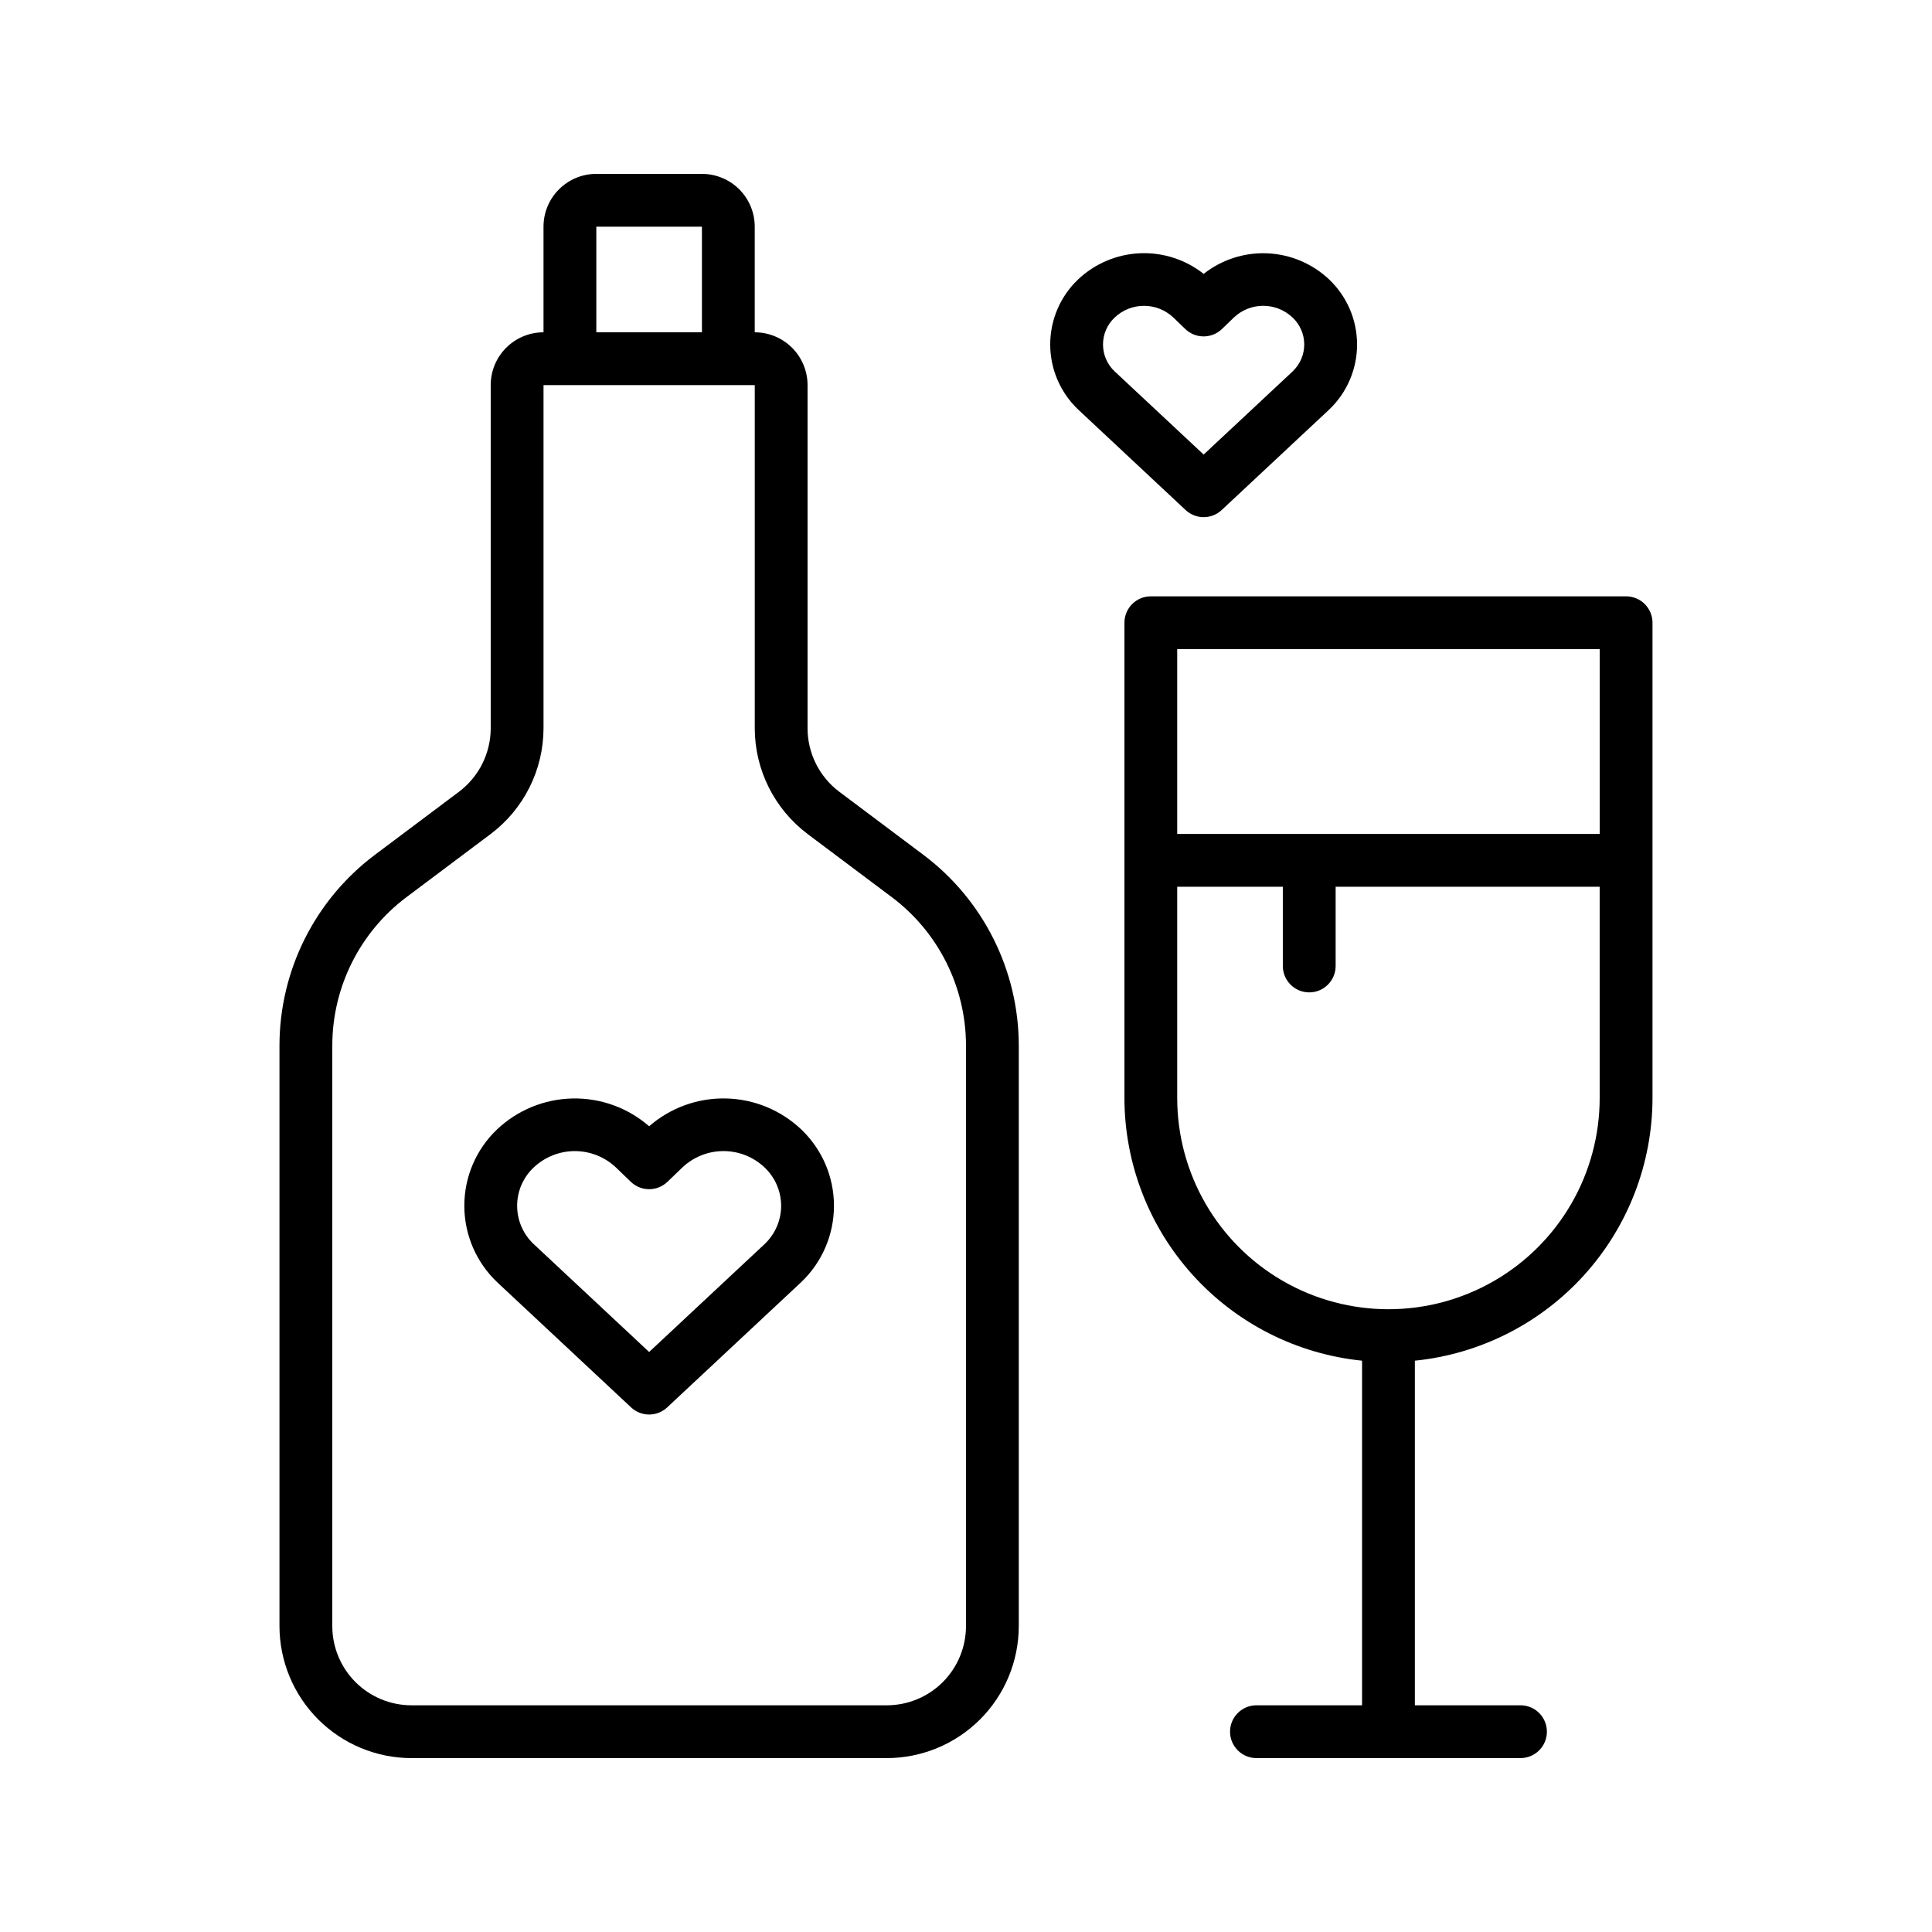 <?xml version="1.0" encoding="UTF-8"?>
<!-- Uploaded to: SVG Repo, www.svgrepo.com, Generator: SVG Repo Mixer Tools -->
<svg fill="#000000" width="800px" height="800px" version="1.1" viewBox="144 144 512 512" xmlns="http://www.w3.org/2000/svg">
 <g>
  <path d="m462.98 216.58c-4.801-3.793-10.809-5.734-16.922-5.461-6.113 0.273-11.922 2.738-16.367 6.945-4.723 4.504-7.387 10.746-7.375 17.273 0.016 6.523 2.711 12.758 7.453 17.238l28.43 26.59c2.691 2.516 6.867 2.516 9.559 0l28.508-26.645c4.707-4.492 7.371-10.711 7.371-17.219 0-6.504-2.664-12.727-7.371-17.215-4.441-4.207-10.25-6.676-16.363-6.953-6.113-0.273-12.121 1.656-16.922 5.445zm23.656 25.777-23.656 22.105-23.582-22.035v0.004c-1.973-1.852-3.09-4.438-3.09-7.141 0-2.707 1.117-5.289 3.09-7.141 4.359-4.133 11.191-4.133 15.555 0l3.164 3.043c2.707 2.613 7 2.613 9.711 0l3.156-3.043c4.363-4.141 11.199-4.141 15.562 0 1.957 1.836 3.074 4.398 3.09 7.086 0.016 2.688-1.074 5.262-3.016 7.125z"/>
  <path d="m316.03 442.47c-5.625-4.894-12.871-7.519-20.324-7.363s-14.582 3.082-19.996 8.211c-5.547 5.285-8.676 12.617-8.66 20.277s3.176 14.98 8.746 20.242l35.457 33.141h-0.004c2.691 2.516 6.871 2.516 9.559 0l35.539-33.211c5.535-5.273 8.664-12.582 8.664-20.223 0-7.644-3.129-14.953-8.664-20.227-5.41-5.129-12.539-8.059-19.996-8.215-7.453-0.156-14.699 2.469-20.32 7.367zm34.988 21.074h-0.004c-0.008 3.805-1.559 7.438-4.301 10.07l-30.684 28.676-30.598-28.598h-0.004c-2.797-2.633-4.379-6.305-4.379-10.148 0-3.84 1.582-7.512 4.379-10.145 2.945-2.789 6.848-4.348 10.906-4.348 4.059 0 7.961 1.559 10.906 4.348l3.941 3.793h-0.004c2.711 2.609 6.996 2.609 9.707 0l3.953-3.801c2.941-2.789 6.844-4.344 10.898-4.344 4.055 0 7.957 1.555 10.898 4.344 2.789 2.644 4.371 6.312 4.379 10.152z"/>
  <path d="m581.93 434.98v-125.95c0-1.855-0.738-3.633-2.051-4.945s-3.09-2.051-4.945-2.051h-125.95c-3.863 0-6.996 3.133-6.996 6.996v125.95c0.02 17.34 6.473 34.055 18.105 46.914 11.629 12.859 27.617 20.949 44.867 22.703v91.324h-27.988c-3.863 0-6.996 3.133-6.996 6.996s3.133 6.996 6.996 6.996h69.973c3.867 0 7-3.133 7-6.996s-3.133-6.996-7-6.996h-27.988v-91.324c17.25-1.754 33.238-9.844 44.871-22.703 11.633-12.859 18.082-29.574 18.105-46.914zm-13.996-118.95v48.98h-111.96v-48.98zm-111.96 118.95v-55.977h27.988v20.992c0 3.863 3.133 6.996 7 6.996 3.863 0 6.996-3.133 6.996-6.996v-20.992h69.973v55.98-0.004c0 20-10.668 38.48-27.988 48.48-17.32 10-38.66 10-55.98 0-17.316-10-27.988-28.48-27.988-48.48z"/>
  <path d="m330.02 190.08h-27.988c-7.731 0-13.996 6.266-13.996 13.996v27.988c-7.727 0-13.992 6.266-13.992 13.996v90.965c-0.016 6.602-3.125 12.816-8.398 16.793l-22.391 16.793c-15.82 11.926-25.145 30.57-25.191 50.383v153.94c0.012 9.273 3.703 18.168 10.262 24.727s15.449 10.246 24.727 10.258h125.95c9.273-0.012 18.168-3.699 24.727-10.258s10.246-15.453 10.258-24.727v-153.94c-0.047-19.812-9.367-38.457-25.188-50.383l-22.391-16.793h-0.004c-5.273-3.973-8.383-10.191-8.395-16.793v-90.965c0-3.715-1.477-7.273-4.102-9.898s-6.184-4.098-9.895-4.098v-27.988c0-3.715-1.473-7.273-4.098-9.898s-6.184-4.098-9.898-4.098zm27.988 174.93 22.391 16.793h0.004c12.305 9.277 19.555 23.777 19.594 39.188v153.94c0 5.566-2.215 10.906-6.148 14.844-3.938 3.934-9.277 6.148-14.844 6.148h-125.95c-5.566 0-10.906-2.215-14.844-6.148-3.938-3.938-6.148-9.277-6.148-14.844v-153.94c0.039-15.41 7.289-29.91 19.594-39.188l22.391-16.793c8.789-6.625 13.969-16.984 13.992-27.988v-90.965h55.98v90.965c0.023 11.004 5.203 21.363 13.996 27.988zm-55.977-132.95v-27.988h27.988v27.988z"/>
 </g>
</svg>
